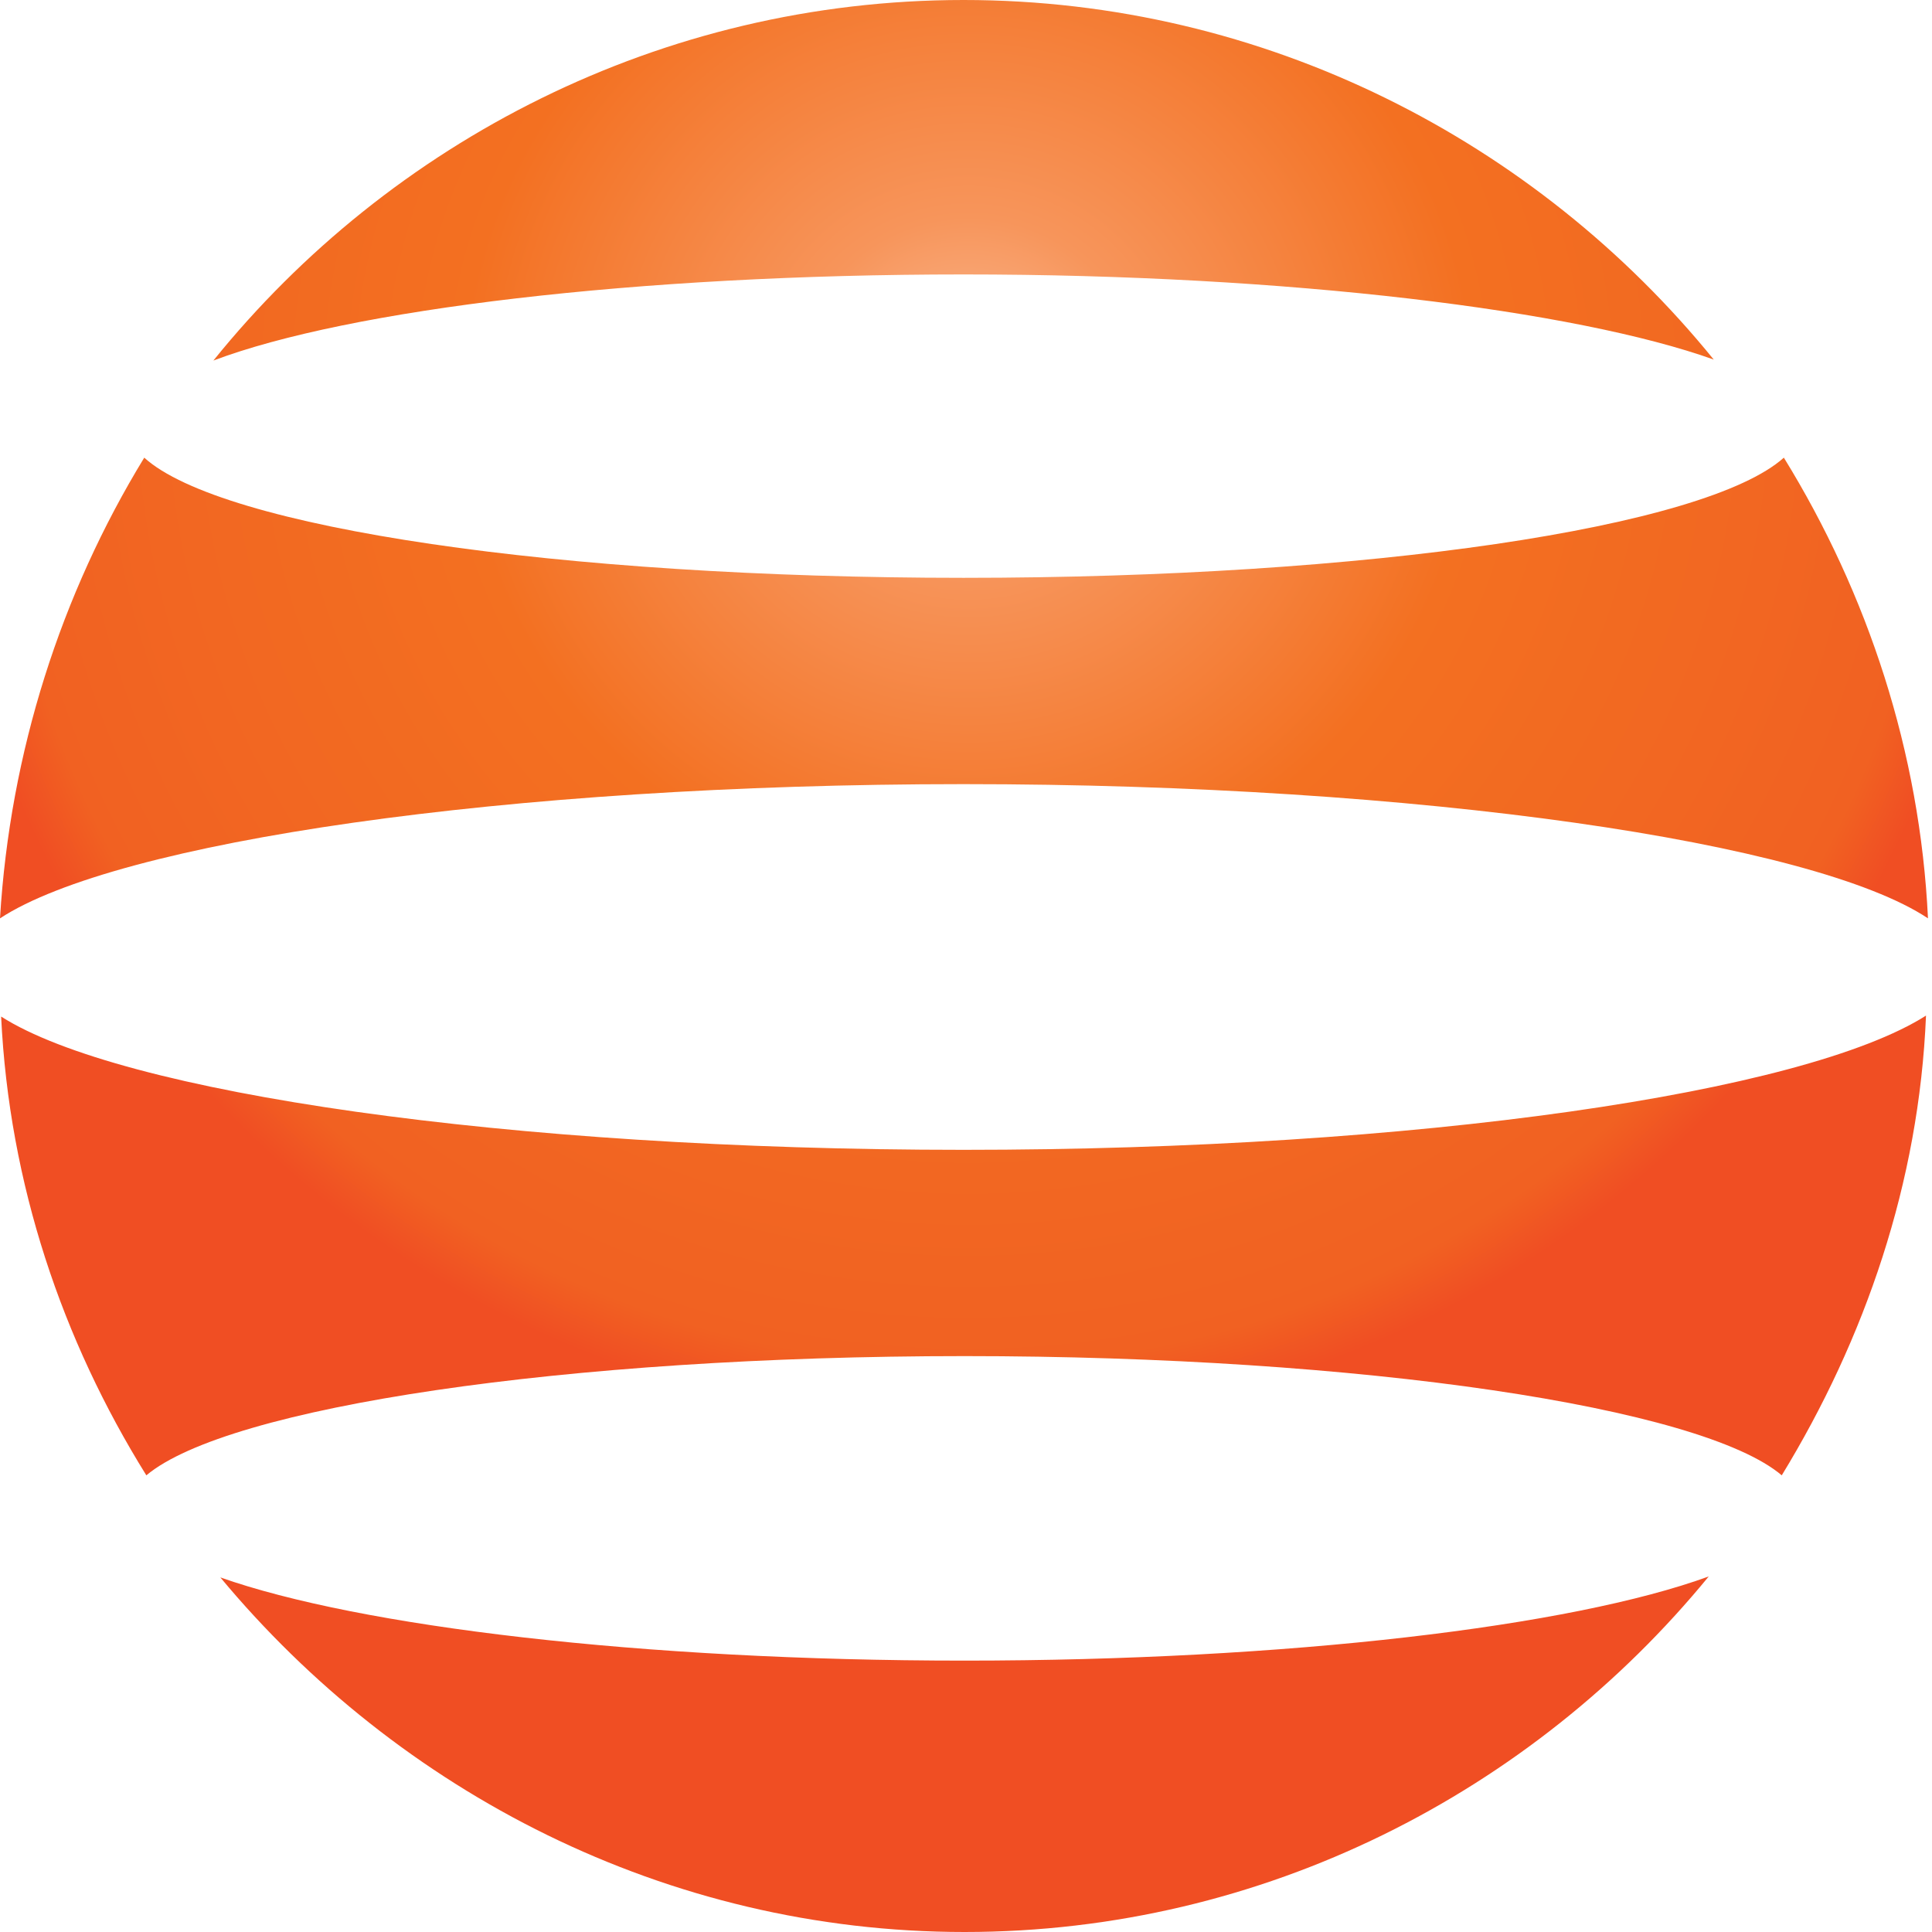 <?xml version="1.0" encoding="UTF-8"?> <svg xmlns="http://www.w3.org/2000/svg" width="60" height="60" viewBox="0 0 60 60" fill="none"> <path fill-rule="evenodd" clip-rule="evenodd" d="M53.222 11.167C48.962 9.642 40.033 8.523 29.924 8.523C19.755 8.523 10.826 9.612 6.627 11.197C12.1 4.415 20.529 0 29.924 0C39.286 0 47.714 4.385 53.222 11.167ZM59.875 28.52C56.328 26.157 44.137 24.352 29.92 24.352C15.673 24.352 3.607 26.157 0 28.52C0.311 23.358 1.896 18.442 4.48 14.213C6.873 16.39 17.388 17.945 29.924 17.945C42.461 17.945 52.971 16.39 55.399 14.213C58.008 18.446 59.629 23.358 59.875 28.52ZM53.066 48.958C48.807 50.513 39.973 51.572 29.955 51.572C19.906 51.572 11.167 50.513 6.843 48.988C12.381 55.645 20.684 60 29.955 60C39.255 60 47.589 55.645 53.066 48.958ZM55.334 45.818C52.846 43.701 42.301 42.115 29.955 42.115C17.543 42.115 7.063 43.701 4.545 45.818C1.931 41.618 0.285 36.767 0.035 31.57C3.737 33.933 15.742 35.709 29.924 35.709C44.016 35.709 56.051 33.938 59.814 31.54C59.598 36.733 57.918 41.584 55.334 45.818Z" fill="url(#paint0_radial_39_383)"></path> <defs> <radialGradient id="paint0_radial_39_383" cx="0" cy="0" r="1" gradientUnits="userSpaceOnUse" gradientTransform="translate(30.076 12.106) scale(32.266)"> <stop stop-color="#FBBD97"></stop> <stop offset="0.17" stop-color="#F7955B"></stop> <stop offset="0.49" stop-color="#F37021"></stop> <stop offset="0.94" stop-color="#F16122"></stop> <stop offset="1" stop-color="#F04E23"></stop> </radialGradient> </defs> </svg> 